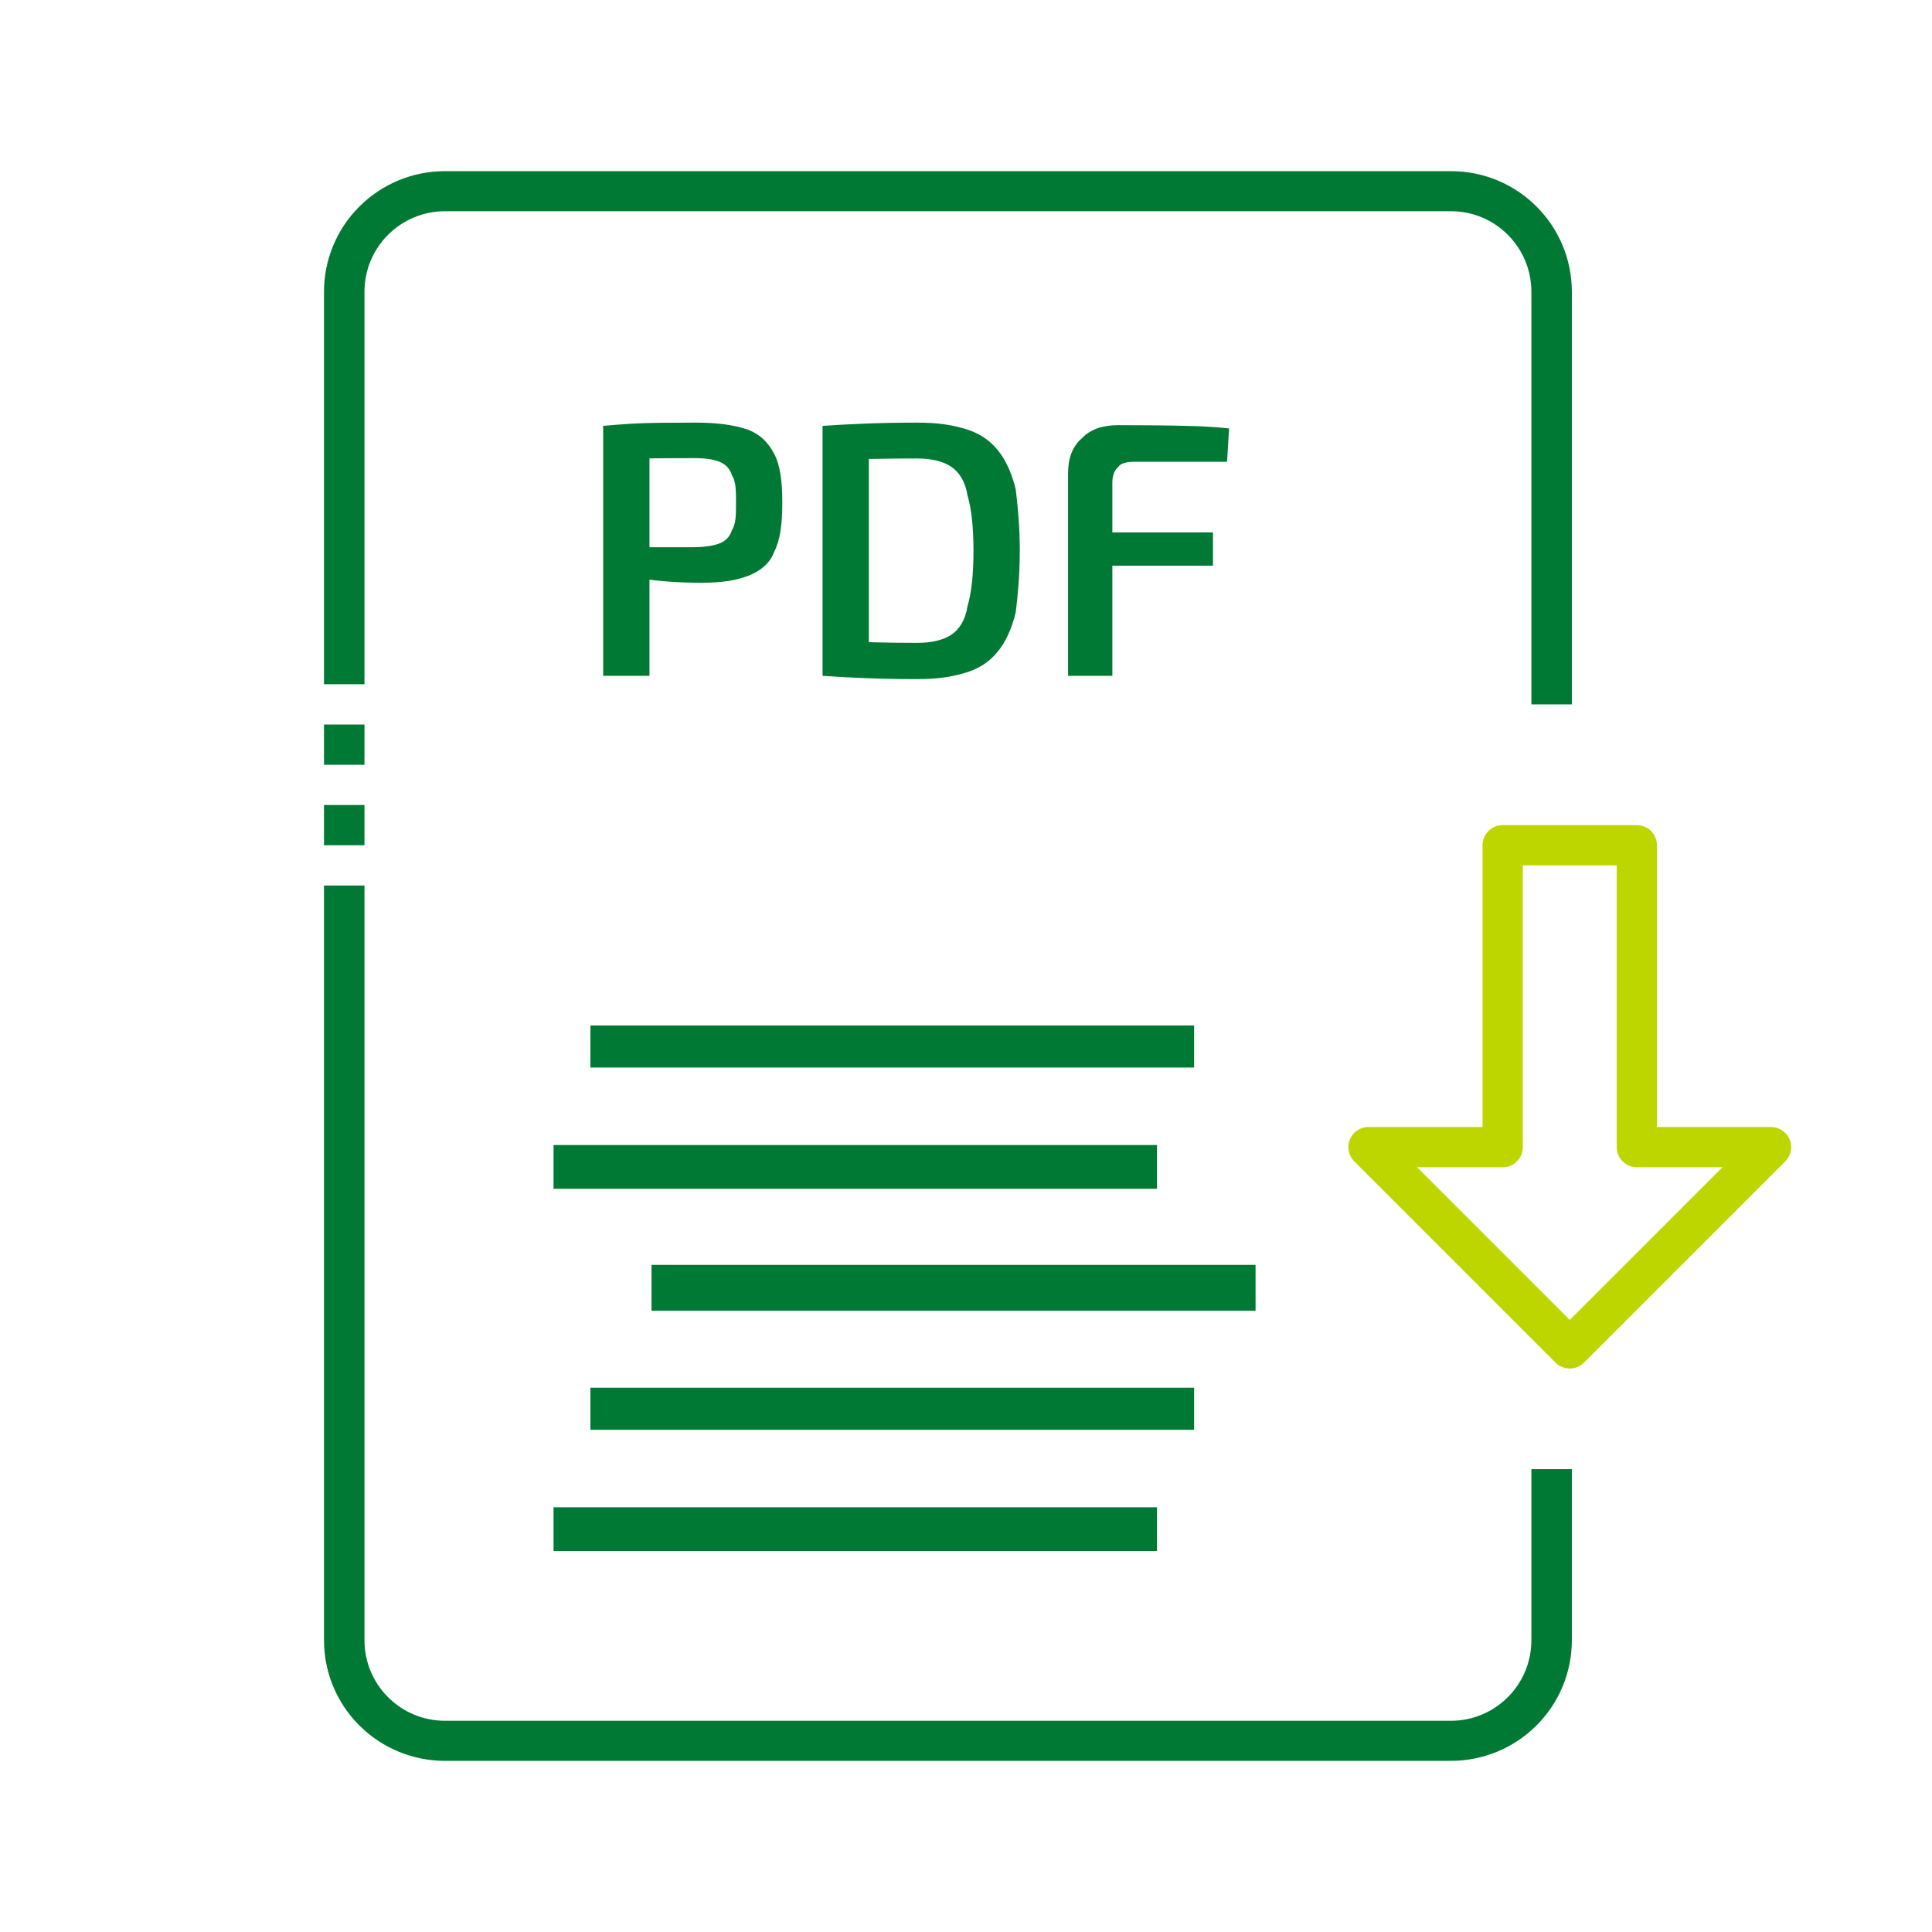 <?xml version="1.0" encoding="UTF-8" standalone="no"?>
<!DOCTYPE svg PUBLIC "-//W3C//DTD SVG 1.1//EN" "http://www.w3.org/Graphics/SVG/1.1/DTD/svg11.dtd">
<svg width="100%" height="100%" viewBox="0 0 96 96" version="1.1" xmlns="http://www.w3.org/2000/svg" xmlns:xlink="http://www.w3.org/1999/xlink" xml:space="preserve" xmlns:serif="http://www.serif.com/" style="fill-rule:evenodd;clip-rule:evenodd;stroke-linejoin:round;stroke-miterlimit:1.5;">
    <g transform="matrix(1,0,0,1,-15294,0)">
        <rect id="pdf" x="15294" y="0" width="96" height="96" style="fill:none;"/>
        <g id="pdf1" serif:id="pdf">
            <g transform="matrix(1,0,0,1,8028,0)">
                <g transform="matrix(1.111,0,0,1.1,-812.752,-4.8)">
                    <path d="M7287,44.364C7287,44.364 7287,68.241 7287,78.455C7287,79.66 7287.47,80.816 7288.32,81.669C7289.16,82.521 7290.31,83 7291.5,83C7301.67,83 7326.33,83 7336.5,83C7337.69,83 7338.84,82.521 7339.68,81.669C7340.53,80.816 7341,79.66 7341,78.455C7341,74.96 7341,70.727 7341,70.727" style="fill:none;stroke:rgb(0,121,52);stroke-width:1.81px;"/>
                </g>
                <g transform="matrix(1.111,0,0,1.1,-812.752,-4.8)">
                    <path d="M7341,36.182C7341,36.182 7341,24.295 7341,17.545C7341,15.035 7338.99,13 7336.5,13C7326.33,13 7301.67,13 7291.5,13C7290.31,13 7289.16,13.479 7288.32,14.331C7287.47,15.184 7287,16.34 7287,17.545C7287,24.059 7287,35.273 7287,35.273" style="fill:none;stroke:rgb(0,121,52);stroke-width:1.81px;"/>
                </g>
                <g transform="matrix(1.111,0,0,1.1,-812.752,-4.8)">
                    <path d="M7287,37.091L7287,38.909" style="fill:none;stroke:rgb(0,121,52);stroke-width:1.81px;"/>
                </g>
                <g transform="matrix(1.111,0,0,1.1,-812.752,-4.8)">
                    <path d="M7287,40.727L7287,42.545" style="fill:none;stroke:rgb(0,121,52);stroke-width:1.81px;"/>
                </g>
                <g transform="matrix(0.698,0,0,0.953,2207.86,43.977)">
                    <path d="M7293,21L7336,21" style="fill:none;stroke:rgb(0,121,52);stroke-width:2.39px;"/>
                </g>
                <g transform="matrix(0.909,0,0,1,665.091,41)">
                    <path d="M7294,29L7327,29" style="fill:none;stroke:rgb(0,121,52);stroke-width:2.09px;"/>
                </g>
                <g transform="matrix(0.909,0,0,1,665.091,23)">
                    <path d="M7294,29L7327,29" style="fill:none;stroke:rgb(0,121,52);stroke-width:2.09px;"/>
                </g>
                <g transform="matrix(0.797,0,0,0.953,1479.39,42.628)">
                    <path d="M7295,35L7332.62,35" style="fill:none;stroke:rgb(0,121,52);stroke-width:2.28px;"/>
                </g>
                <g transform="matrix(0.797,0,0,0.953,1479.39,24.628)">
                    <path d="M7295,35L7332.62,35" style="fill:none;stroke:rgb(0,121,52);stroke-width:2.28px;"/>
                </g>
                <g transform="matrix(6.12323e-17,-1,1,6.12323e-17,7284,15434)">
                    <path d="M15377,63.333L15377,70L15367,60L15377,50L15377,56.667L15392,56.667L15392,63.333L15377,63.333Z" style="fill:none;stroke:rgb(190,214,0);stroke-width:2px;"/>
                </g>
            </g>
            <g transform="matrix(1,0,0,1,-0.928,1.476)">
                <path d="M15329.5,19.524C15330.6,19.524 15331.4,19.641 15332.1,19.875C15332.7,20.109 15333.1,20.511 15333.4,21.081C15333.7,21.651 15333.8,22.458 15333.8,23.502C15333.8,24.546 15333.7,25.356 15333.4,25.932C15333.2,26.508 15332.7,26.91 15332.1,27.138C15331.5,27.366 15330.8,27.48 15329.8,27.48C15329.2,27.48 15328.7,27.462 15328.2,27.426C15327.7,27.39 15327.3,27.342 15326.8,27.282C15326.4,27.222 15326,27.159 15325.7,27.093C15325.4,27.027 15325.2,26.97 15325.1,26.922L15325.2,25.716L15329.4,25.716C15330,25.704 15330.4,25.638 15330.7,25.518C15331,25.398 15331.2,25.179 15331.3,24.861C15331.5,24.543 15331.5,24.09 15331.5,23.502C15331.5,22.914 15331.5,22.461 15331.3,22.143C15331.2,21.825 15331,21.603 15330.7,21.477C15330.4,21.351 15330,21.288 15329.4,21.288C15328.4,21.288 15327.5,21.294 15326.7,21.306C15326,21.318 15325.5,21.336 15325.2,21.36L15324.9,19.686C15325.4,19.638 15325.9,19.602 15326.3,19.578C15326.7,19.554 15327.2,19.539 15327.7,19.533C15328.2,19.527 15328.8,19.524 15329.5,19.524ZM15327.2,19.686L15327.2,32.106L15324.9,32.106L15324.9,19.686L15327.2,19.686Z" style="fill:rgb(0,121,52);fill-rule:nonzero;"/>
                <path d="M15340.5,19.524C15341.5,19.524 15342.2,19.629 15342.9,19.839C15343.6,20.049 15344.1,20.397 15344.5,20.883C15344.9,21.369 15345.2,22.023 15345.4,22.845C15345.5,23.667 15345.6,24.684 15345.6,25.896C15345.6,27.108 15345.5,28.125 15345.4,28.947C15345.2,29.769 15344.9,30.423 15344.5,30.909C15344.1,31.395 15343.6,31.743 15342.9,31.953C15342.2,32.163 15341.5,32.268 15340.5,32.268C15339.6,32.268 15338.8,32.253 15338,32.223C15337.2,32.193 15336.5,32.154 15335.8,32.106L15336.8,30.378C15337.3,30.402 15337.8,30.423 15338.4,30.441C15339.1,30.459 15339.7,30.468 15340.5,30.468C15341.2,30.468 15341.8,30.333 15342.2,30.063C15342.6,29.793 15342.9,29.325 15343,28.659C15343.2,27.993 15343.3,27.072 15343.3,25.896C15343.3,24.72 15343.2,23.799 15343,23.133C15342.9,22.467 15342.6,21.996 15342.2,21.72C15341.8,21.444 15341.2,21.306 15340.5,21.306C15339.8,21.306 15339.1,21.312 15338.5,21.324C15337.9,21.336 15337.4,21.342 15336.8,21.342L15335.8,19.686C15336.5,19.638 15337.2,19.599 15338,19.569C15338.8,19.539 15339.6,19.524 15340.5,19.524ZM15338.1,19.686L15338.1,32.106L15335.8,32.106L15335.8,19.686L15338.1,19.686Z" style="fill:rgb(0,121,52);fill-rule:nonzero;"/>
                <path d="M15350.5,19.65C15351.1,19.65 15351.7,19.653 15352.4,19.659C15353,19.665 15353.6,19.677 15354.2,19.695C15354.9,19.713 15355.4,19.752 15356,19.812L15355.9,21.468L15351.3,21.468C15350.9,21.468 15350.6,21.552 15350.5,21.72C15350.3,21.888 15350.2,22.152 15350.2,22.512L15350.2,32.106L15348,32.106L15348,22.062C15348,21.306 15348.2,20.715 15348.7,20.289C15349.1,19.863 15349.7,19.65 15350.5,19.65ZM15348.3,24.978L15355.2,24.978L15355.2,26.634L15348.3,26.634L15348.3,24.978Z" style="fill:rgb(0,121,52);fill-rule:nonzero;"/>
            </g>
        </g>
    </g>
</svg>
